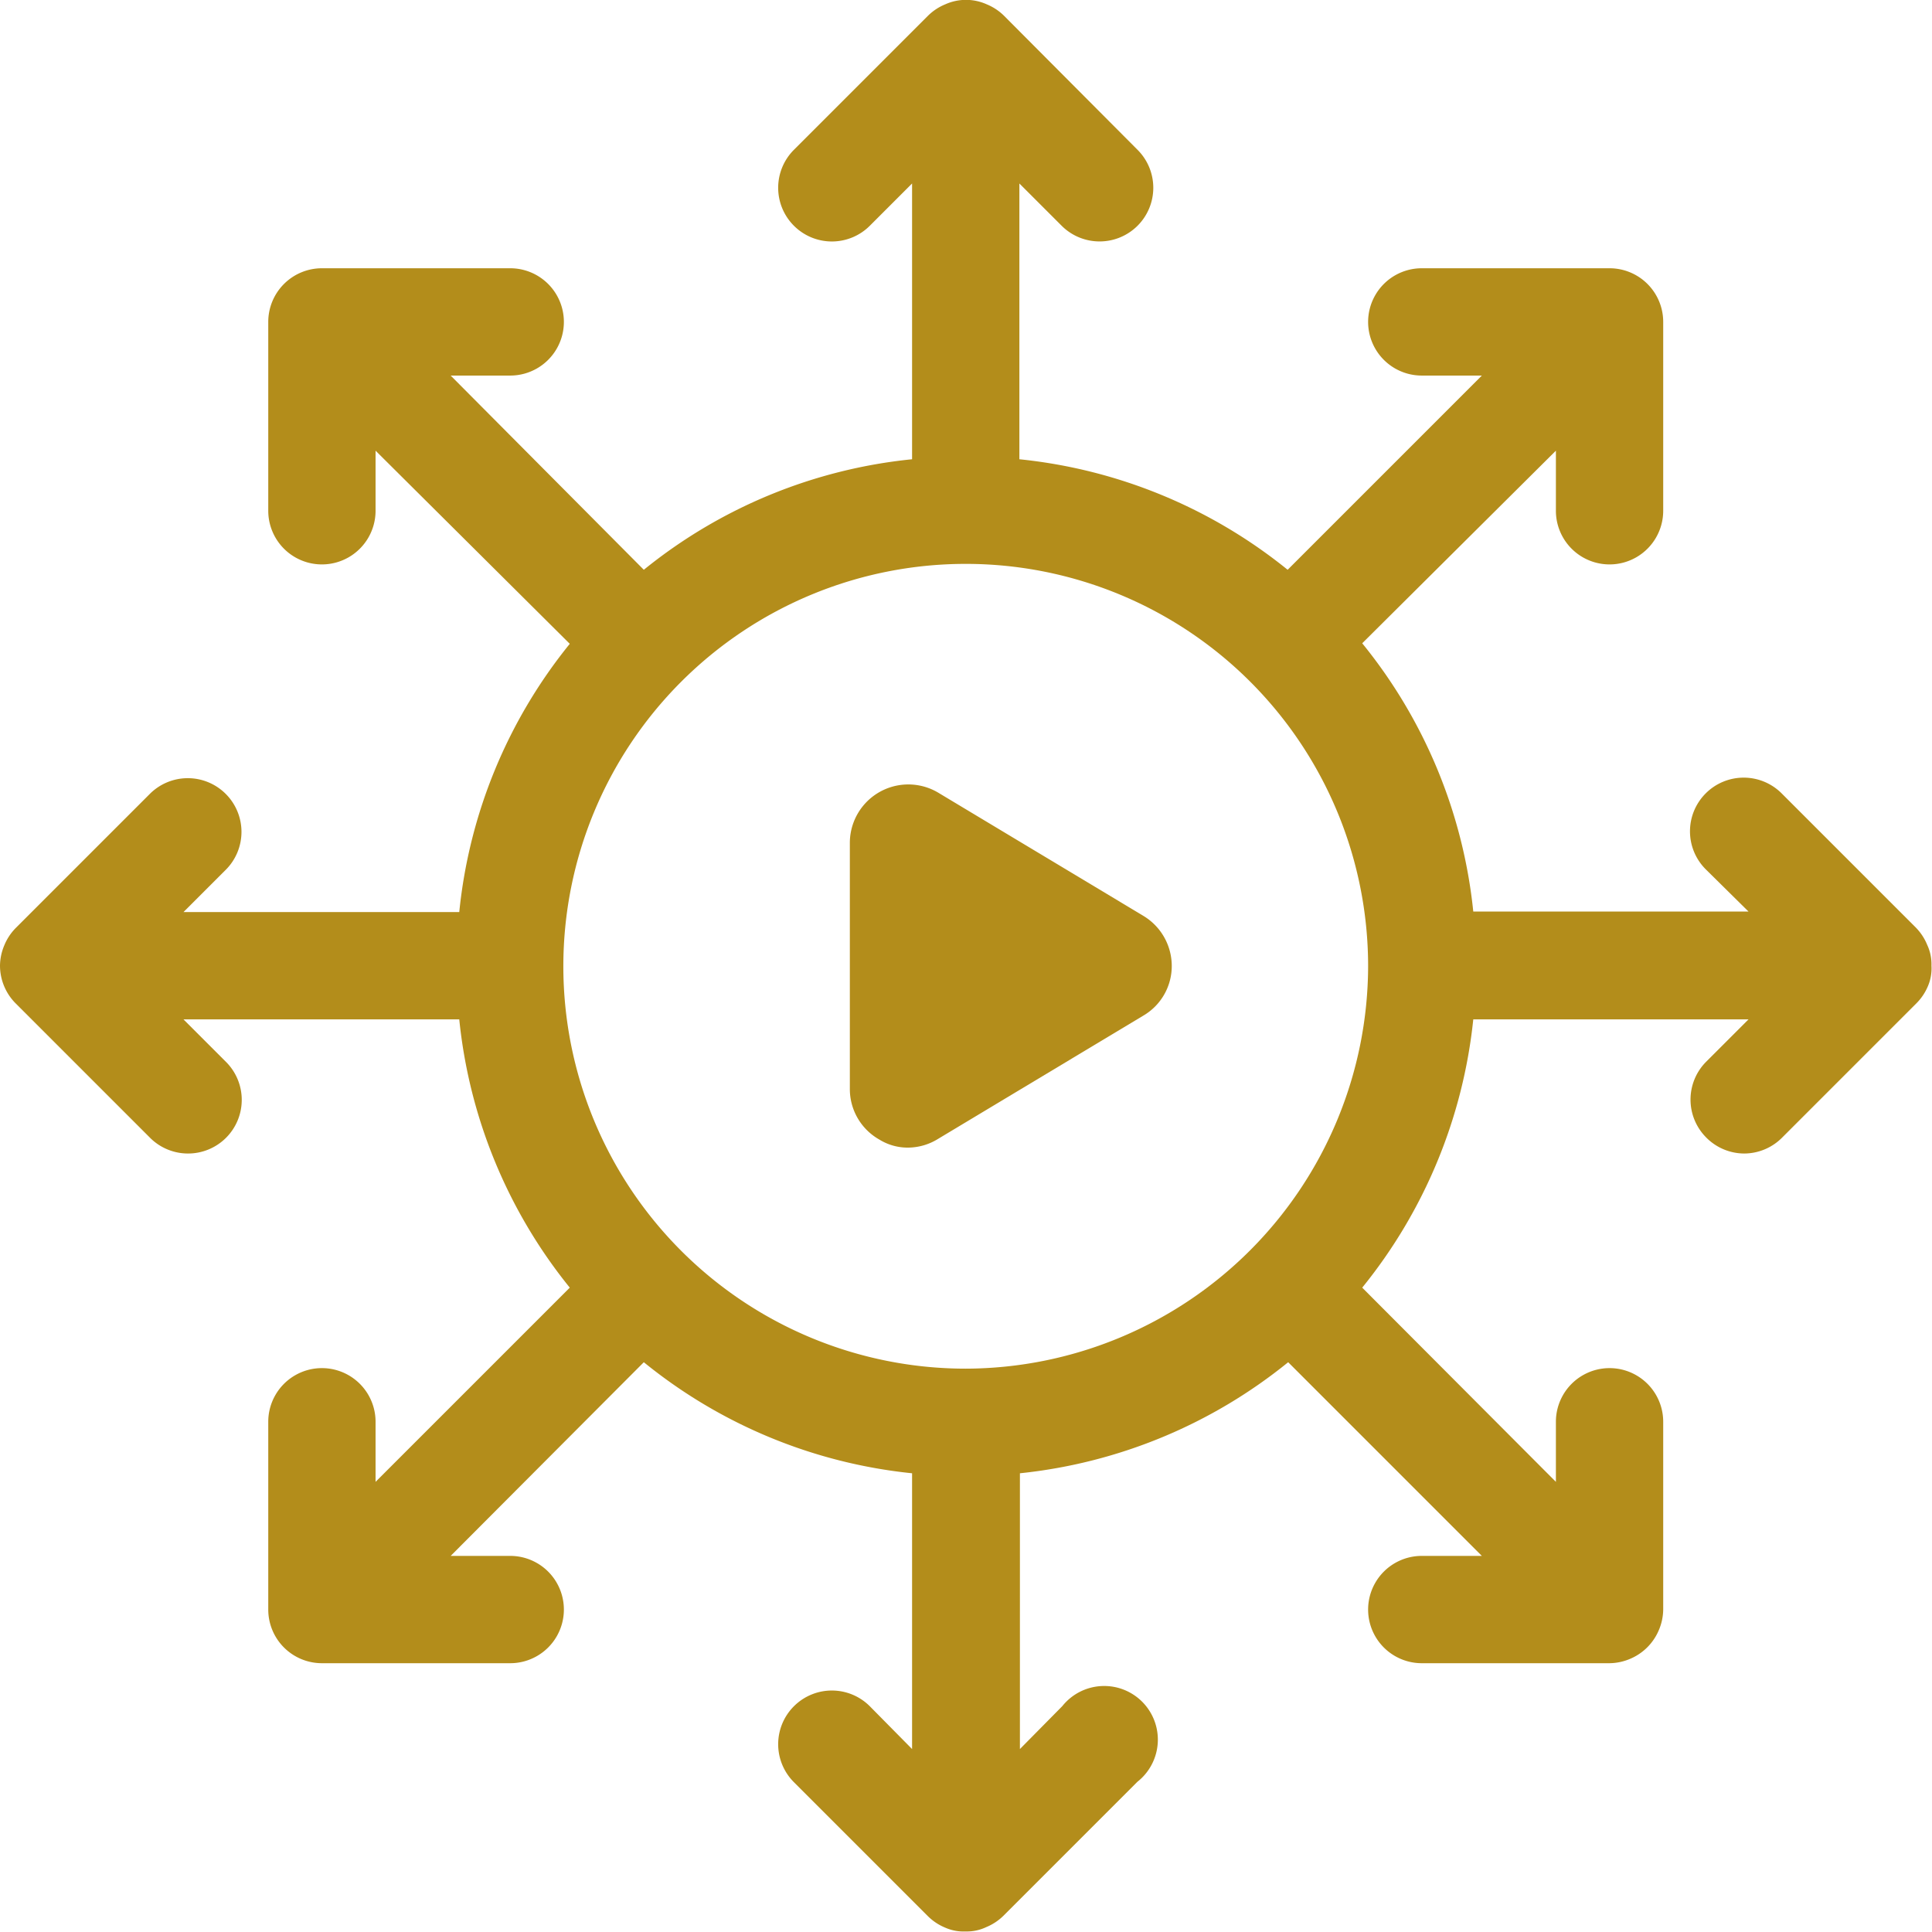 <svg xmlns="http://www.w3.org/2000/svg" viewBox="0 0 36.01 36.01"><defs><style>.cls-1{fill:none;}.cls-2{fill:#b38d1b;}</style></defs><g id="Layer_2" data-name="Layer 2"><g id="Layer_7" data-name="Layer 7"><g id="ico-feature-04"><rect id="Rectangle_3547" data-name="Rectangle 3547" class="cls-1" x="0.01" y="0.01" width="36" height="36"/><g id="icon"><path id="Path_5793" data-name="Path 5793" class="cls-2" d="M21.31,17.07l-3.83-2.3a1.09,1.09,0,0,0-1.64.94V20.3a1.08,1.08,0,0,0,.55.94,1,1,0,0,0,.54.15,1.07,1.07,0,0,0,.55-.16l3.83-2.3a1.07,1.07,0,0,0,.53-.93A1.09,1.09,0,0,0,21.31,17.07Z"/><path id="Path_5794" data-name="Path 5794" class="cls-2" d="M35.93,18.39A.84.84,0,0,0,36,18a.85.85,0,0,0-.08-.39,1,1,0,0,0-.21-.32l-2.5-2.5a1,1,0,0,0-1.42,0,1,1,0,0,0,0,1.41l.8.79H27.46a9.45,9.45,0,0,0-2.07-5L29,8.4V9.52a1,1,0,0,0,2,0V6a1,1,0,0,0-1-1H26.5a1,1,0,0,0,0,2h1.12L24,10.62a9.47,9.47,0,0,0-5-2.06V3.42l.79.79a1,1,0,0,0,.71.29,1,1,0,0,0,.7-.29,1,1,0,0,0,0-1.42h0L18.71.29a1,1,0,0,0-.32-.21.94.94,0,0,0-.77,0,1,1,0,0,0-.32.21l-2.5,2.5a1,1,0,0,0,0,1.42h0a1,1,0,0,0,1.41,0L17,3.42V8.56a9.44,9.44,0,0,0-5,2.06L8.4,7H9.51a1,1,0,0,0,0-2H6A1,1,0,0,0,5,6V9.52a1,1,0,0,0,2,0V8.4L10.62,12a9.44,9.44,0,0,0-2.06,5H3.42l.79-.79a1,1,0,0,0,0-1.41,1,1,0,0,0-1.42,0h0L.29,17.3a1,1,0,0,0-.21.32A1,1,0,0,0,0,18a1,1,0,0,0,.29.7l2.5,2.5a1,1,0,0,0,.71.3,1,1,0,0,0,.71-1.71h0L3.42,19H8.56a9.47,9.47,0,0,0,2.06,5L7,27.62V26.5a1,1,0,0,0-2,0V30a1,1,0,0,0,1,1H9.51a1,1,0,0,0,0-2H8.4L12,25.39a9.45,9.45,0,0,0,5,2.07V32.6l-.79-.8a1,1,0,0,0-1.41,0,1,1,0,0,0,0,1.42l2.5,2.5a1,1,0,0,0,.32.21A.85.85,0,0,0,18,36a.84.84,0,0,0,.38-.08,1,1,0,0,0,.32-.21l2.5-2.5A1,1,0,1,0,19.8,31.8h0l-.79.8V27.46a9.49,9.49,0,0,0,5-2.07L27.62,29H26.5a1,1,0,0,0,0,2H30a1,1,0,0,0,.38-.08,1,1,0,0,0,.54-.54A1,1,0,0,0,31,30V26.5a1,1,0,0,0-2,0v1.12L25.39,24a9.49,9.49,0,0,0,2.07-5h5.13l-.79.79a1,1,0,0,0,0,1.41h0a1,1,0,0,0,.71.3,1,1,0,0,0,.71-.3l2.5-2.5A1,1,0,0,0,35.93,18.39ZM18,25.51a7.5,7.5,0,1,1,7.5-7.5A7.52,7.52,0,0,1,18,25.51Z"/></g></g></g></g></svg>